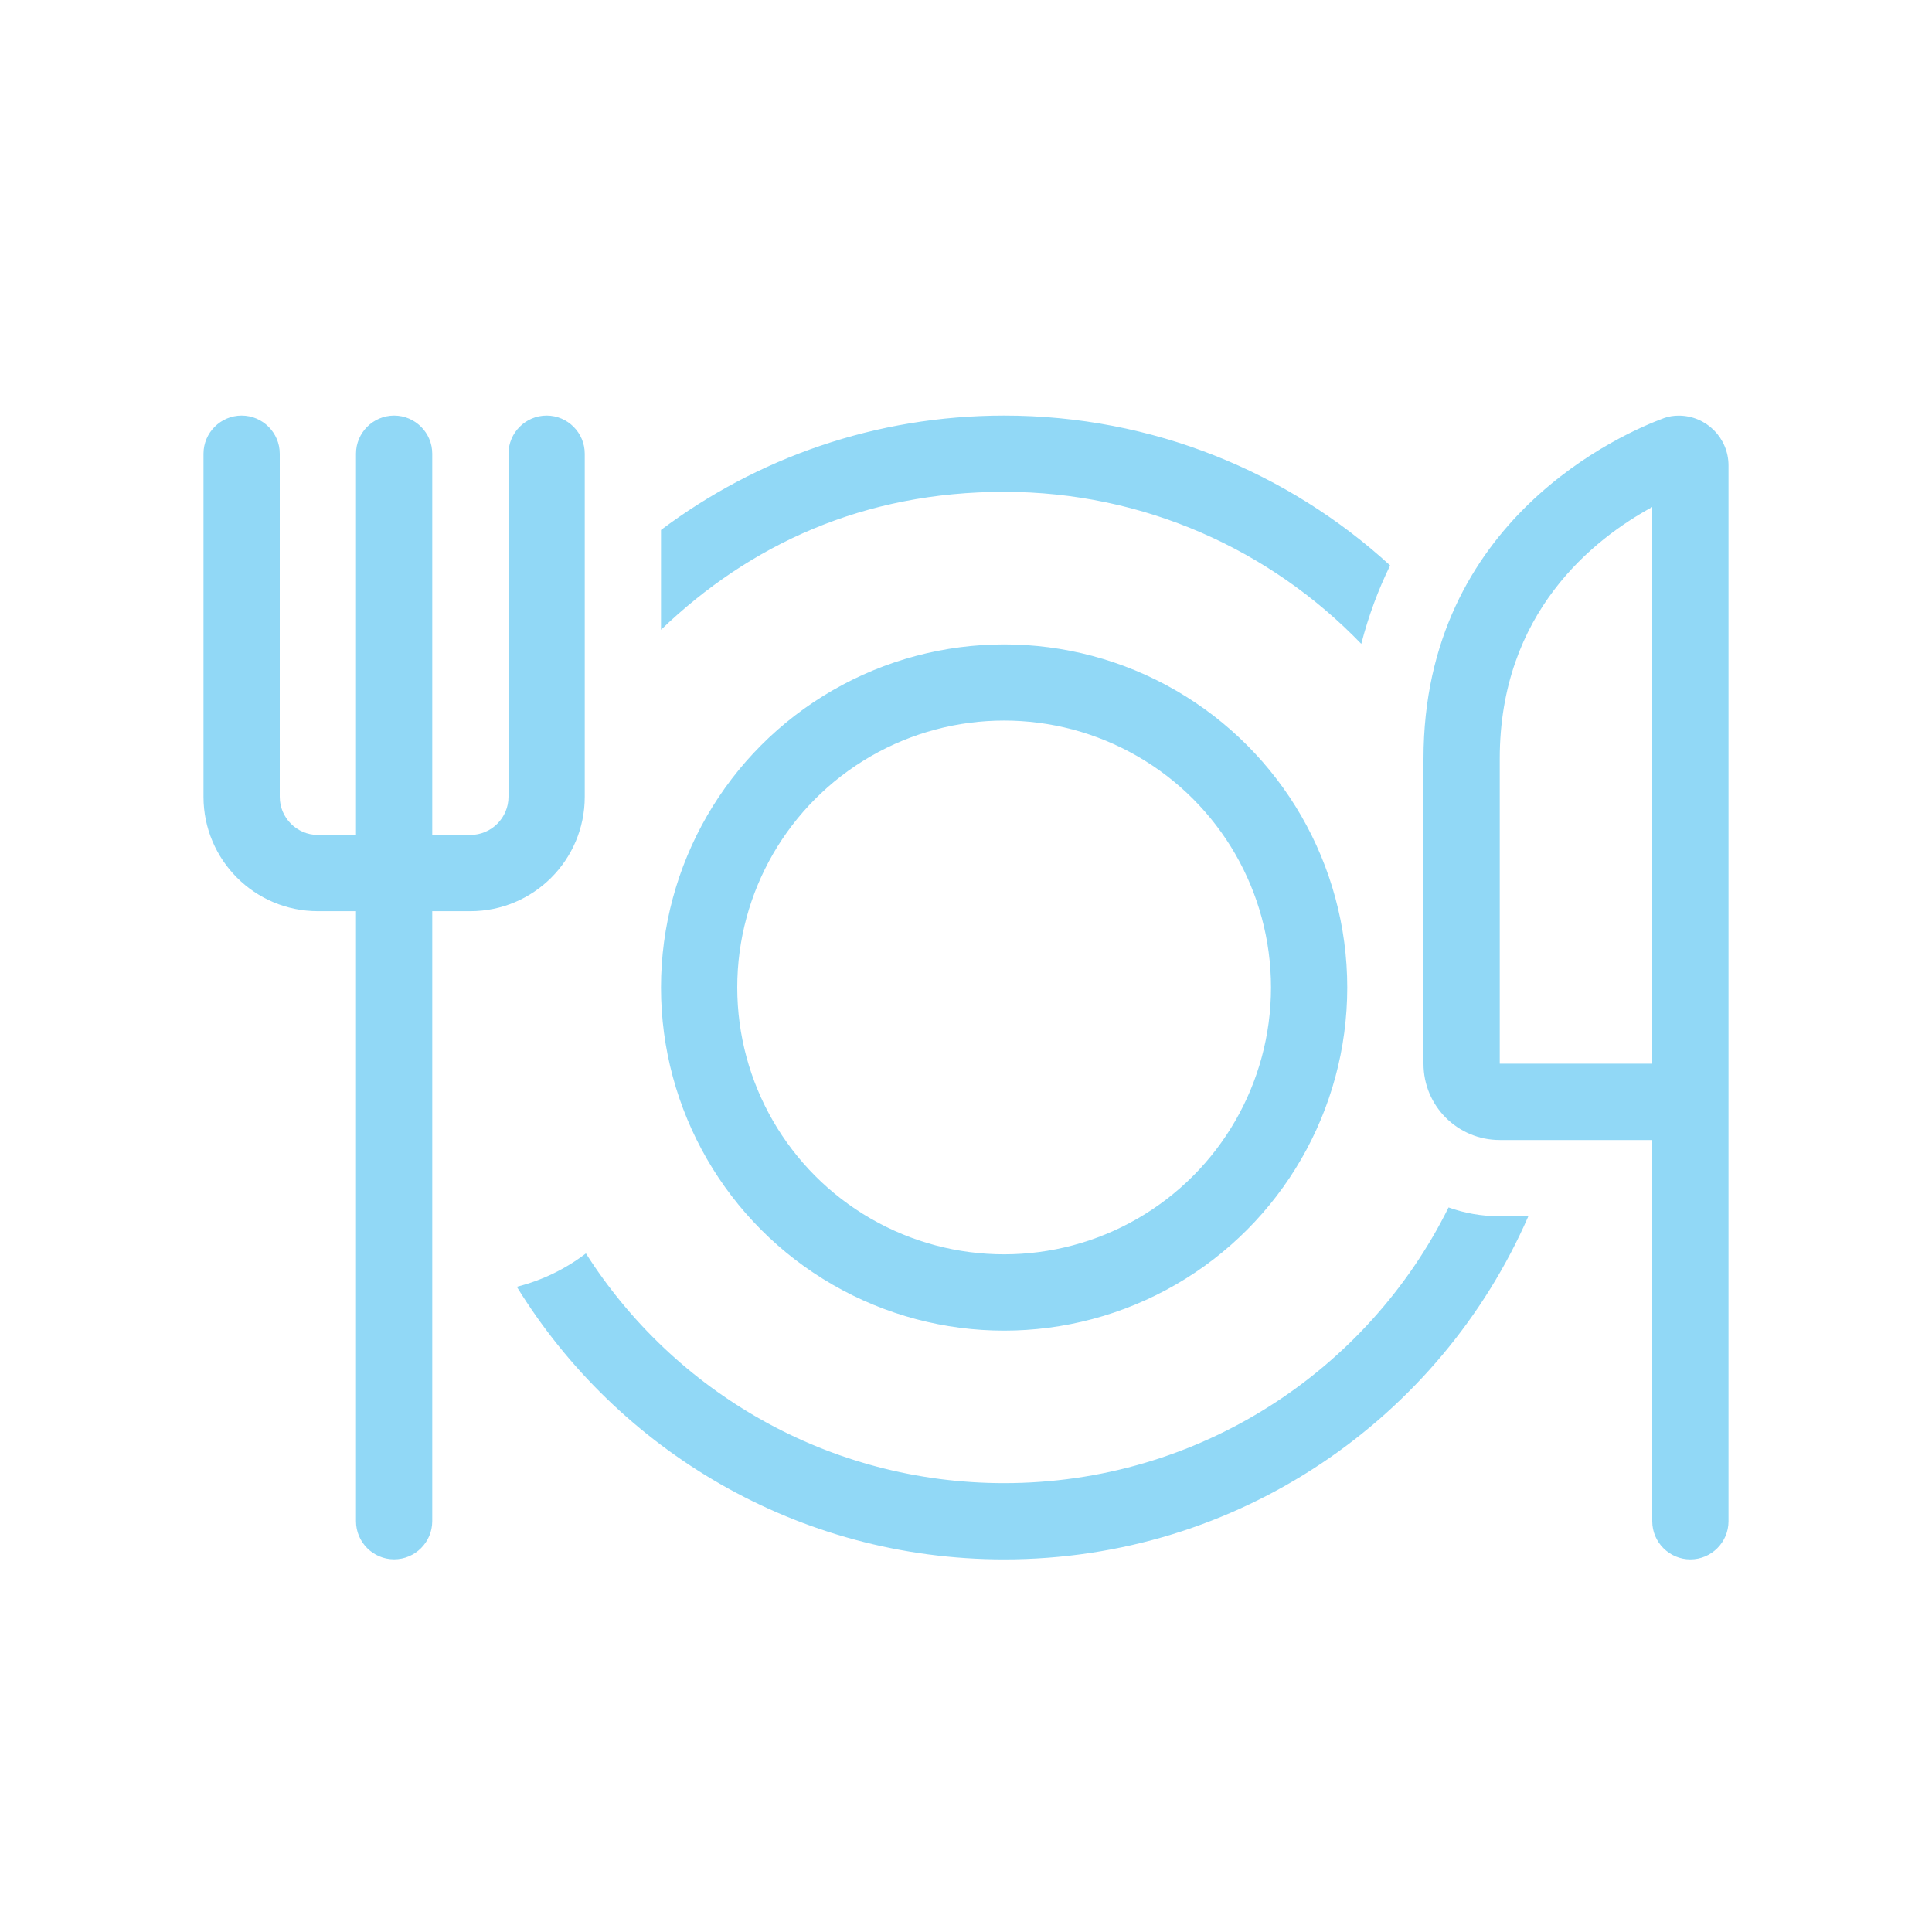 <?xml version="1.0" encoding="UTF-8"?>
<svg id="a" data-name="Layer 1" xmlns="http://www.w3.org/2000/svg" width="300" height="300" viewBox="0 0 300 300">
  <defs>
    <style>
      .b {
        fill: #91d8f6;
      }
    </style>
  </defs>
  <path class="b" d="M43.44,70.45v53.28c0,3.26,2.66,5.92,5.92,5.92h5.92v-59.2c0-3.26,2.66-5.92,5.92-5.92s5.92,2.66,5.92,5.92v59.2h5.92c3.26,0,5.92-2.66,5.92-5.92v-53.28c0-3.26,2.66-5.92,5.92-5.92s5.92,2.66,5.92,5.92v53.28c0,9.81-7.96,17.76-17.76,17.76h-5.92v94.72c0,3.26-2.66,5.92-5.92,5.92s-5.92-2.66-5.92-5.92v-94.72h-5.92c-9.81,0-17.76-7.96-17.76-17.76v-53.28c0-3.26,2.66-5.92,5.92-5.92s5.92,2.66,5.92,5.92ZM232.88,188.86h4.44c-13.69,31.38-44.99,53.28-81.4,53.28-32.01,0-60.05-16.95-75.67-42.33,3.96-1,7.59-2.78,10.73-5.18,13.65,21.46,37.63,35.67,64.94,35.67,30.23,0,56.43-17.43,69.01-42.81,2.48.89,5.14,1.37,7.96,1.37ZM211.38,99.98c-14.02-14.54-33.67-23.61-55.46-23.61s-39.44,8.14-53.28,21.42v-15.5c14.84-11.14,33.3-17.76,53.28-17.76,23.09,0,44.14,8.81,59.94,23.27-1.81,3.7-3.33,7.73-4.48,12.17ZM182.56,199.48c-16.49,9.52-36.8,9.52-53.28,0-16.49-9.52-26.64-27.11-26.64-46.14s10.16-36.63,26.64-46.14c16.49-9.52,36.8-9.52,53.28,0,16.49,9.52,26.64,27.11,26.64,46.14s-10.16,36.62-26.64,46.14ZM135.2,189.22c12.82,7.4,28.62,7.4,41.44,0,12.82-7.4,20.72-21.08,20.72-35.89s-7.9-28.49-20.72-35.89-28.62-7.4-41.44,0c-12.82,7.4-20.72,21.08-20.72,35.89s7.9,28.49,20.72,35.89ZM268.4,171.1v65.12c0,3.26-2.66,5.92-5.92,5.92s-5.92-2.66-5.92-5.92v-59.2h-23.68c-6.55,0-11.84-5.29-11.84-11.84v-47.36c0-37.3,31.16-50.62,37.37-52.91.74-.26,1.48-.37,2.26-.37,4.29,0,7.73,3.48,7.73,7.73v98.83ZM232.88,117.81v47.36h23.68v-86.44c-9.1,4.96-23.68,16.39-23.68,39.07Z"/>
</svg>